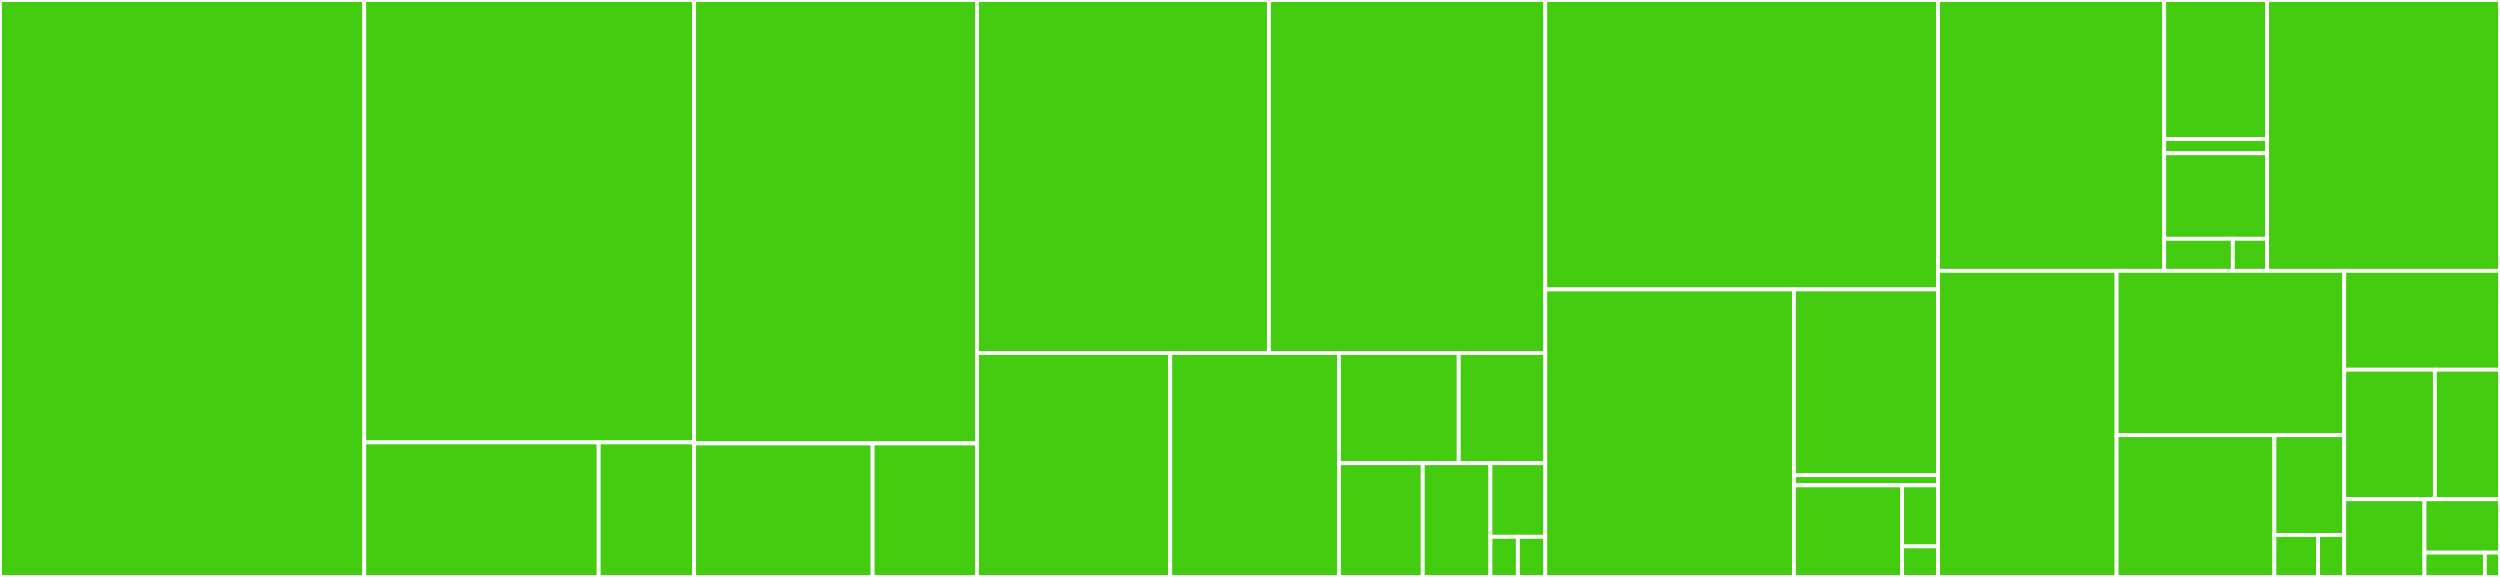<svg baseProfile="full" width="650" height="150" viewBox="0 0 650 150" version="1.1"
xmlns="http://www.w3.org/2000/svg" xmlns:ev="http://www.w3.org/2001/xml-events"
xmlns:xlink="http://www.w3.org/1999/xlink">

<rect x="0" y="0" width="650" height="150" fill="#333333" stroke="none"/>

<style>rect.s{mask:url(#mask);}</style>
<defs>
  <pattern id="white" width="4" height="4" patternUnits="userSpaceOnUse" patternTransform="rotate(45)">
    <rect width="2" height="2" transform="translate(0,0)" fill="white"></rect>
  </pattern>
  <mask id="mask">
    <rect x="0" y="0" width="100%" height="100%" fill="url(#white)"></rect>
  </mask>
</defs>

<rect x="0" y="0" width="94.699" height="150.0" fill="#4c1" stroke="white" stroke-width="1" class=" tooltipped" data-content="tests/test_saml.py"><title>tests/test_saml.py</title></rect>
<rect x="94.699" y="0" width="85.774" height="115.029" fill="#4c1" stroke="white" stroke-width="1" class=" tooltipped" data-content="tests/connector/test_views.py"><title>tests/connector/test_views.py</title></rect>
<rect x="94.699" y="115.029" width="60.963" height="34.971" fill="#4c1" stroke="white" stroke-width="1" class=" tooltipped" data-content="tests/connector/test_demo_views.py"><title>tests/connector/test_demo_views.py</title></rect>
<rect x="155.662" y="115.029" width="24.811" height="34.971" fill="#4c1" stroke="white" stroke-width="1" class=" tooltipped" data-content="tests/connector/test_settings.py"><title>tests/connector/test_settings.py</title></rect>
<rect x="180.473" y="0" width="73.544" height="115.281" fill="#4c1" stroke="white" stroke-width="1" class=" tooltipped" data-content="tests/proxy_service/test_views.py"><title>tests/proxy_service/test_views.py</title></rect>
<rect x="180.473" y="115.281" width="46.411" height="34.719" fill="#4c1" stroke="white" stroke-width="1" class=" tooltipped" data-content="tests/proxy_service/test_cznia_views.py"><title>tests/proxy_service/test_cznia_views.py</title></rect>
<rect x="226.884" y="115.281" width="27.133" height="34.719" fill="#4c1" stroke="white" stroke-width="1" class=" tooltipped" data-content="tests/proxy_service/test_settings.py"><title>tests/proxy_service/test_settings.py</title></rect>
<rect x="254.017" y="0" width="75.901" height="91.779" fill="#4c1" stroke="white" stroke-width="1" class=" tooltipped" data-content="tests/test_models.py"><title>tests/test_models.py</title></rect>
<rect x="329.918" y="0" width="71.849" height="91.779" fill="#4c1" stroke="white" stroke-width="1" class=" tooltipped" data-content="tests/test_xml.py"><title>tests/test_xml.py</title></rect>
<rect x="254.017" y="91.779" width="50.243" height="58.221" fill="#4c1" stroke="white" stroke-width="1" class=" tooltipped" data-content="tests/test_storage.py"><title>tests/test_storage.py</title></rect>
<rect x="304.261" y="91.779" width="43.857" height="58.221" fill="#4c1" stroke="white" stroke-width="1" class=" tooltipped" data-content="tests/test_datamodels.py"><title>tests/test_datamodels.py</title></rect>
<rect x="348.117" y="91.779" width="31.151" height="28.649" fill="#4c1" stroke="white" stroke-width="1" class=" tooltipped" data-content="tests/test_utils.py"><title>tests/test_utils.py</title></rect>
<rect x="379.269" y="91.779" width="22.498" height="28.649" fill="#4c1" stroke="white" stroke-width="1" class=" tooltipped" data-content="tests/settings.py"><title>tests/settings.py</title></rect>
<rect x="348.117" y="120.427" width="21.795" height="29.573" fill="#4c1" stroke="white" stroke-width="1" class=" tooltipped" data-content="tests/test_errors.py"><title>tests/test_errors.py</title></rect>
<rect x="369.913" y="120.427" width="17.604" height="29.573" fill="#4c1" stroke="white" stroke-width="1" class=" tooltipped" data-content="tests/test_settings.py"><title>tests/test_settings.py</title></rect>
<rect x="387.516" y="120.427" width="14.251" height="19.135" fill="#4c1" stroke="white" stroke-width="1" class=" tooltipped" data-content="tests/constants.py"><title>tests/constants.py</title></rect>
<rect x="387.516" y="139.563" width="7.125" height="10.437" fill="#4c1" stroke="white" stroke-width="1" class=" tooltipped" data-content="tests/urls.py"><title>tests/urls.py</title></rect>
<rect x="394.642" y="139.563" width="7.125" height="10.437" fill="#4c1" stroke="white" stroke-width="1" class=" tooltipped" data-content="tests/warnings.py"><title>tests/warnings.py</title></rect>
<rect x="401.767" y="0" width="102.136" height="75.243" fill="#4c1" stroke="white" stroke-width="1" class=" tooltipped" data-content="saml.py"><title>saml.py</title></rect>
<rect x="401.767" y="75.243" width="64.664" height="74.757" fill="#4c1" stroke="white" stroke-width="1" class=" tooltipped" data-content="connector/views.py"><title>connector/views.py</title></rect>
<rect x="466.431" y="75.243" width="37.472" height="48.295" fill="#4c1" stroke="white" stroke-width="1" class=" tooltipped" data-content="connector/demo/views.py"><title>connector/demo/views.py</title></rect>
<rect x="466.431" y="123.537" width="37.472" height="2.646" fill="#4c1" stroke="white" stroke-width="1" class=" tooltipped" data-content="connector/demo/urls.py"><title>connector/demo/urls.py</title></rect>
<rect x="466.431" y="126.184" width="28.104" height="23.816" fill="#4c1" stroke="white" stroke-width="1" class=" tooltipped" data-content="connector/settings.py"><title>connector/settings.py</title></rect>
<rect x="494.535" y="126.184" width="9.368" height="15.878" fill="#4c1" stroke="white" stroke-width="1" class=" tooltipped" data-content="connector/apps.py"><title>connector/apps.py</title></rect>
<rect x="494.535" y="142.061" width="9.368" height="7.939" fill="#4c1" stroke="white" stroke-width="1" class=" tooltipped" data-content="connector/urls.py"><title>connector/urls.py</title></rect>
<rect x="503.903" y="0" width="58.791" height="70.419" fill="#4c1" stroke="white" stroke-width="1" class=" tooltipped" data-content="proxy_service/views.py"><title>proxy_service/views.py</title></rect>
<rect x="562.694" y="0" width="26.755" height="36.136" fill="#4c1" stroke="white" stroke-width="1" class=" tooltipped" data-content="proxy_service/cznia/views.py"><title>proxy_service/cznia/views.py</title></rect>
<rect x="562.694" y="36.136" width="26.755" height="3.706" fill="#4c1" stroke="white" stroke-width="1" class=" tooltipped" data-content="proxy_service/cznia/urls.py"><title>proxy_service/cznia/urls.py</title></rect>
<rect x="562.694" y="39.842" width="26.755" height="22.237" fill="#4c1" stroke="white" stroke-width="1" class=" tooltipped" data-content="proxy_service/settings.py"><title>proxy_service/settings.py</title></rect>
<rect x="562.694" y="62.08" width="17.837" height="8.339" fill="#4c1" stroke="white" stroke-width="1" class=" tooltipped" data-content="proxy_service/apps.py"><title>proxy_service/apps.py</title></rect>
<rect x="580.531" y="62.08" width="8.918" height="8.339" fill="#4c1" stroke="white" stroke-width="1" class=" tooltipped" data-content="proxy_service/urls.py"><title>proxy_service/urls.py</title></rect>
<rect x="589.449" y="0" width="60.551" height="70.419" fill="#4c1" stroke="white" stroke-width="1" class=" tooltipped" data-content="models.py"><title>models.py</title></rect>
<rect x="503.903" y="70.419" width="46.415" height="79.581" fill="#4c1" stroke="white" stroke-width="1" class=" tooltipped" data-content="xml.py"><title>xml.py</title></rect>
<rect x="550.318" y="70.419" width="59.186" height="42.723" fill="#4c1" stroke="white" stroke-width="1" class=" tooltipped" data-content="datamodels.py"><title>datamodels.py</title></rect>
<rect x="550.318" y="113.141" width="41.027" height="36.859" fill="#4c1" stroke="white" stroke-width="1" class=" tooltipped" data-content="storage/ignite.py"><title>storage/ignite.py</title></rect>
<rect x="591.345" y="113.141" width="18.159" height="25.938" fill="#4c1" stroke="white" stroke-width="1" class=" tooltipped" data-content="storage/base.py"><title>storage/base.py</title></rect>
<rect x="591.345" y="139.079" width="11.35" height="10.921" fill="#4c1" stroke="white" stroke-width="1" class=" tooltipped" data-content="storage/utils.py"><title>storage/utils.py</title></rect>
<rect x="602.694" y="139.079" width="6.81" height="10.921" fill="#4c1" stroke="white" stroke-width="1" class=" tooltipped" data-content="storage/__init__.py"><title>storage/__init__.py</title></rect>
<rect x="609.504" y="70.419" width="40.496" height="25.711" fill="#4c1" stroke="white" stroke-width="1" class=" tooltipped" data-content="constants.py"><title>constants.py</title></rect>
<rect x="609.504" y="96.129" width="23.561" height="33.669" fill="#4c1" stroke="white" stroke-width="1" class=" tooltipped" data-content="utils.py"><title>utils.py</title></rect>
<rect x="633.065" y="96.129" width="16.935" height="33.669" fill="#4c1" stroke="white" stroke-width="1" class=" tooltipped" data-content="errors.py"><title>errors.py</title></rect>
<rect x="609.504" y="129.799" width="20.862" height="20.201" fill="#4c1" stroke="white" stroke-width="1" class=" tooltipped" data-content="settings.py"><title>settings.py</title></rect>
<rect x="630.366" y="129.799" width="19.634" height="13.888" fill="#4c1" stroke="white" stroke-width="1" class=" tooltipped" data-content="attributes.py"><title>attributes.py</title></rect>
<rect x="630.366" y="143.687" width="15.708" height="6.313" fill="#4c1" stroke="white" stroke-width="1" class=" tooltipped" data-content="cznic/__init__.py"><title>cznic/__init__.py</title></rect>
<rect x="646.073" y="143.687" width="3.927" height="6.313" fill="#4c1" stroke="white" stroke-width="1" class=" tooltipped" data-content="__init__.py"><title>__init__.py</title></rect>
</svg>